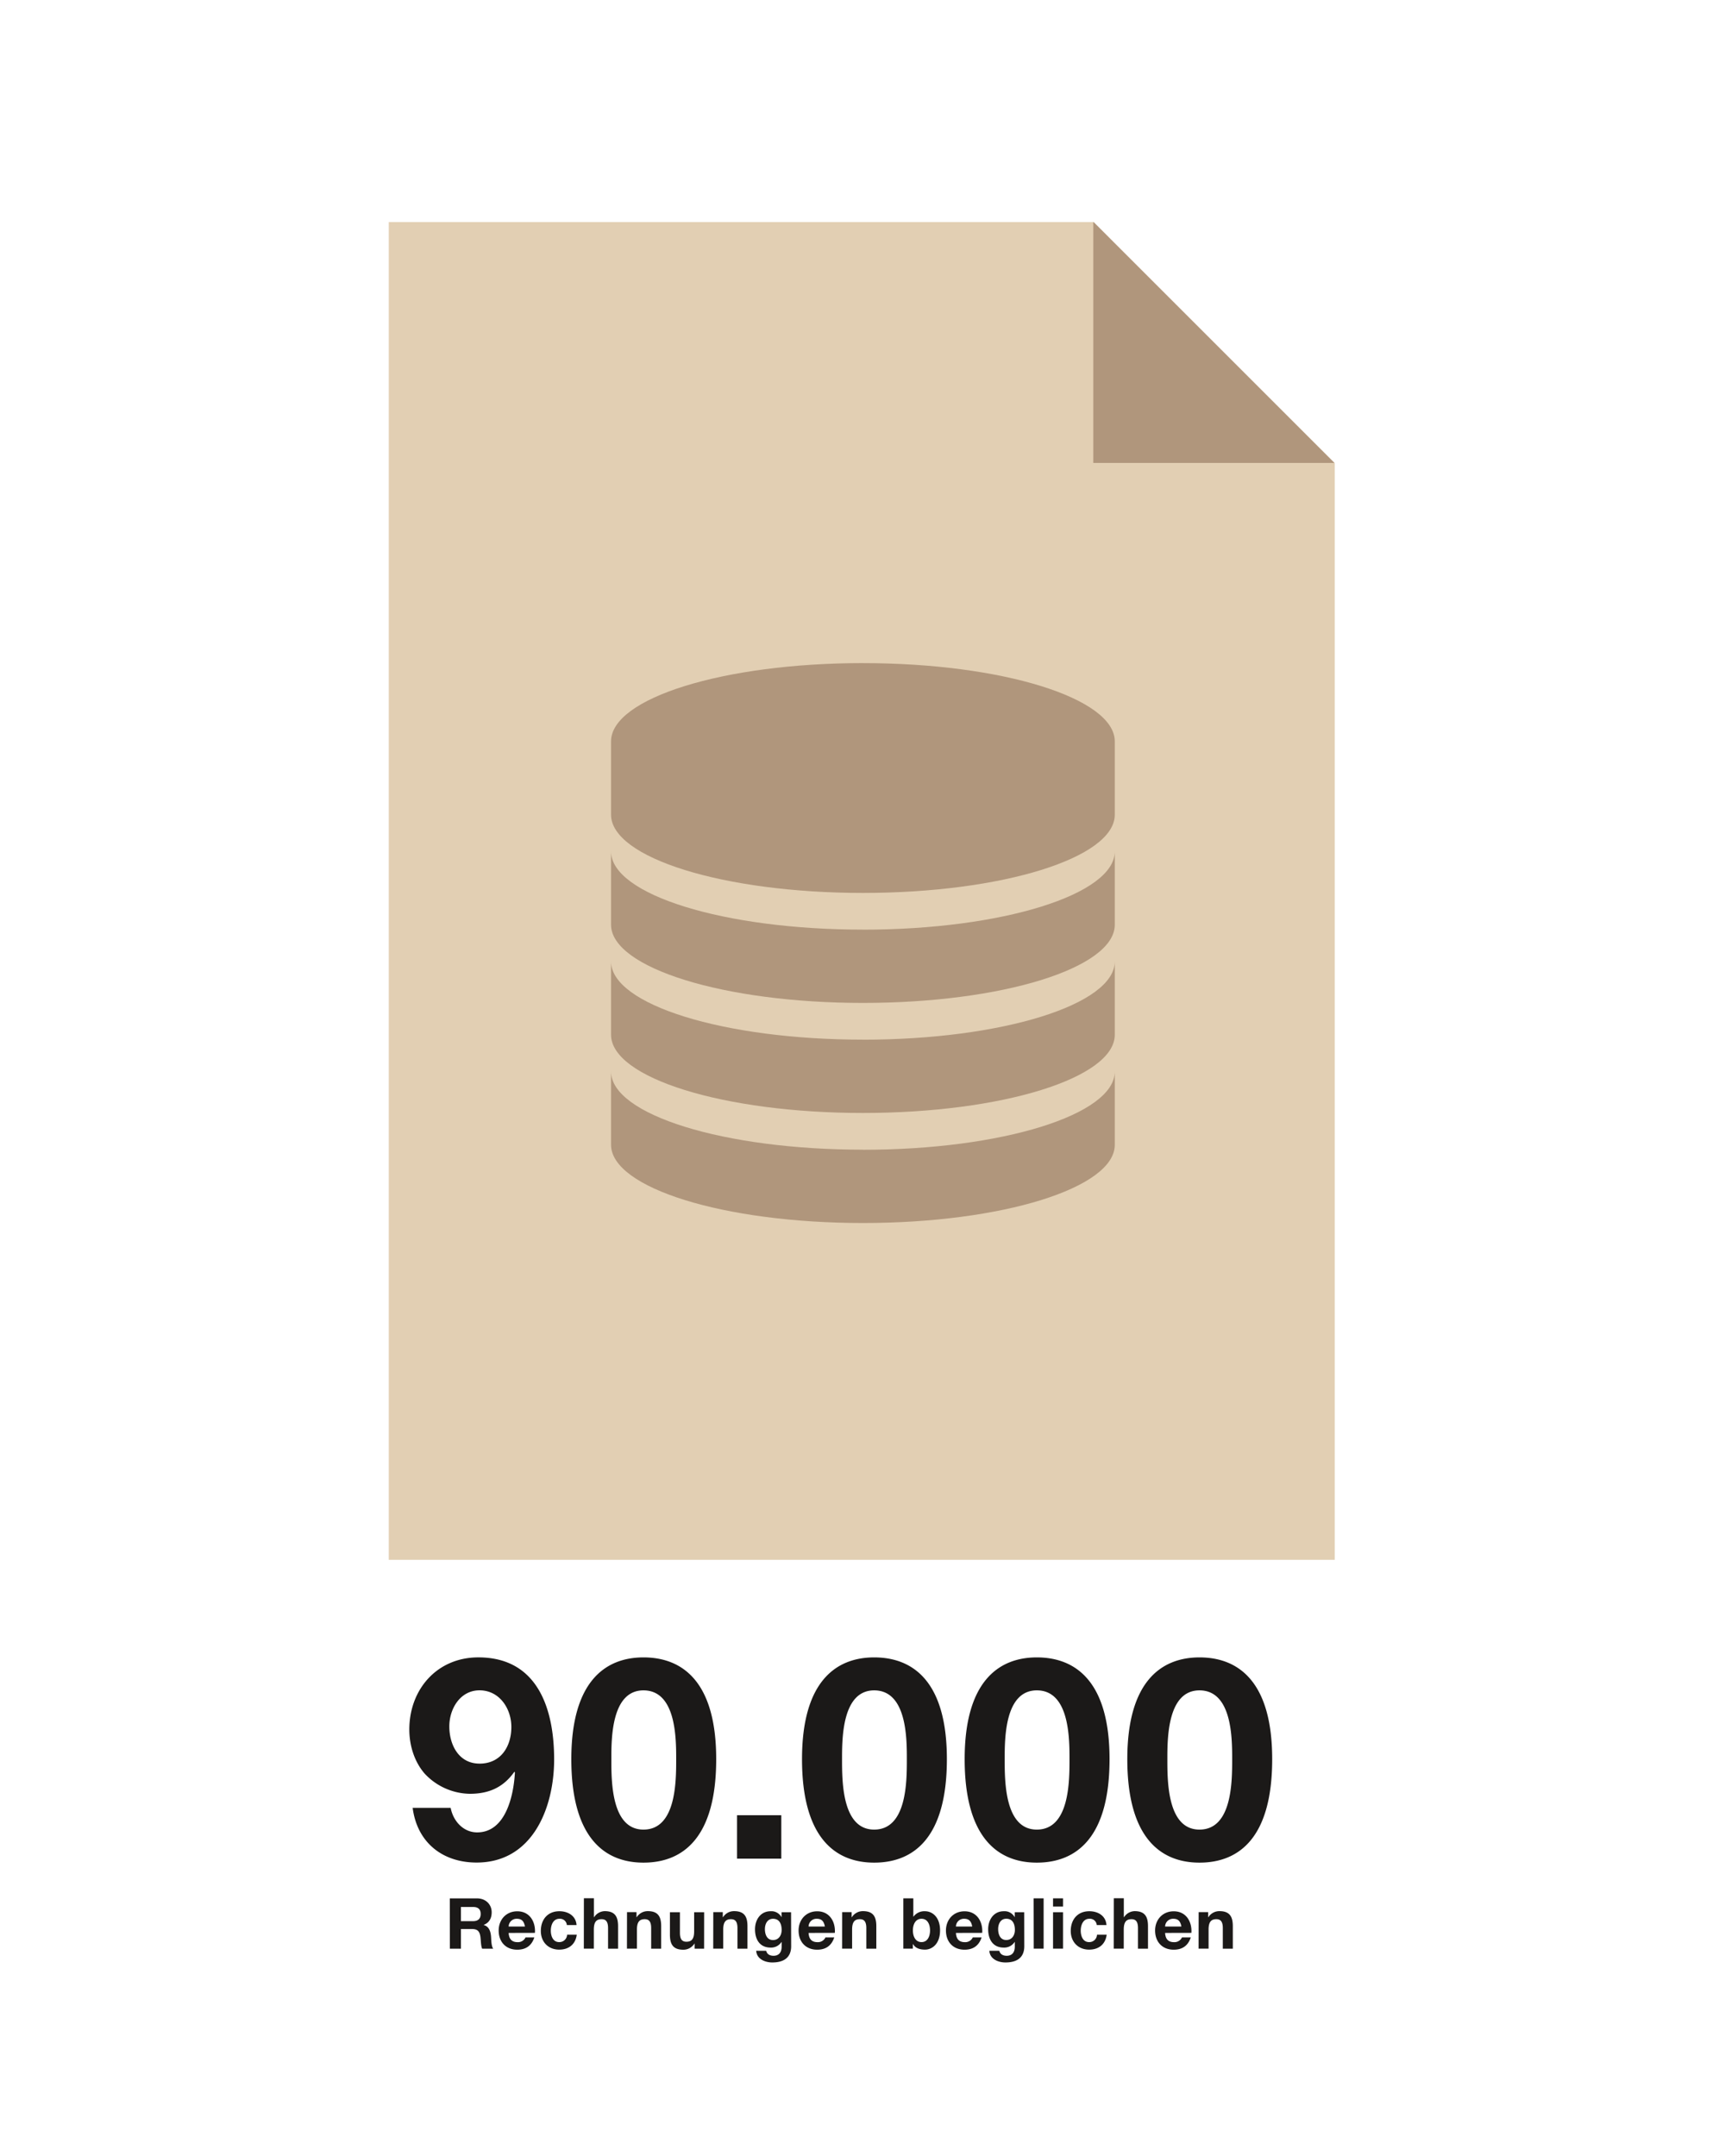 <svg width="640px" height="800px" id="Ebene_1" data-name="Ebene 1" xmlns="http://www.w3.org/2000/svg" xmlns:xlink="http://www.w3.org/1999/xlink" viewBox="0 0 800 1000"><defs><style>.cls-1{fill:none;}.cls-2{clip-path:url(#clip-path);}.cls-3{fill:#1b1918;}.cls-4{fill:#e2cfb3;}.cls-5{fill:#b0967c;}</style><clipPath id="clip-path"><rect class="cls-1" x="189.83" y="277.5" width="400.17" height="632.73"/></clipPath></defs><g class="cls-2"><path class="cls-3" d="M555.87,903.82h4.63V895c0-3.43,1.08-4.84,3.6-4.84,2.16,0,3,1.37,3,4.15v9.54h4.64V893.43c0-4.18-1.24-7-6.17-7a6.05,6.05,0,0,0-5.17,2.81h-.1v-2.35h-4.4Zm-15.53-10.25a3.67,3.67,0,0,1,3.86-3.6c2.25,0,3.26,1.24,3.69,3.6Zm12.19,2.93c.33-5.19-2.45-10-8.2-10-5.13,0-8.63,3.86-8.63,8.92,0,5.23,3.3,8.89,8.63,8.89,3.82,0,6.6-1.7,7.91-5.68h-4.09a3.83,3.83,0,0,1-3.66,2.19c-2.58,0-4-1.34-4.15-4.29Zm-36,7.32h4.63V895c0-3.43,1.08-4.84,3.6-4.84,2.15,0,3,1.37,3,4.15v9.54h4.64V893.43c0-4.18-1.24-7-6.18-7a6,6,0,0,0-4.93,2.81h-.1v-8.79h-4.63Zm-3.39-10.94c-.29-4.32-3.95-6.41-7.94-6.41-5.49,0-8.62,3.89-8.62,9.15,0,5.07,3.43,8.66,8.52,8.66,4.45,0,7.55-2.45,8.14-6.92h-4.48a3.57,3.57,0,0,1-3.69,3.43c-2.91,0-3.86-2.91-3.86-5.33s1-5.49,4-5.49a3.16,3.16,0,0,1,3.43,2.91ZM493,880.49h-4.63v3.82H493Zm-4.63,23.33H493V886.93h-4.63Zm-8.95,0H484V880.49h-4.63Zm-12.75-4c-2.84,0-3.76-2.65-3.76-5.07s1.15-4.8,3.76-4.8c3,0,4,2.45,4,5.2,0,2.41-1.31,4.67-4,4.67M475,886.93h-4.4v2.25h-.07a5.27,5.27,0,0,0-5-2.71c-4.74,0-7.25,4-7.25,8.37,0,4.64,2.15,8.49,7.21,8.49a5.72,5.72,0,0,0,5.07-2.61h.07v2.22c0,2.42-1.15,4.19-3.73,4.19-1.63,0-3-.59-3.46-2.33h-4.61c.23,3.86,4.11,5.43,7.45,5.43,7.78,0,8.75-4.7,8.75-7.49Zm-31.67,6.64a3.67,3.67,0,0,1,3.86-3.6c2.25,0,3.27,1.24,3.69,3.6Zm12.19,2.93c.33-5.19-2.45-10-8.2-10-5.13,0-8.62,3.86-8.62,8.92,0,5.23,3.29,8.89,8.62,8.89,3.82,0,6.6-1.7,7.91-5.68h-4.09a3.82,3.82,0,0,1-3.66,2.19c-2.58,0-4-1.34-4.15-4.29Zm-24.2-1.11c0,2.82-1.21,5.4-3.95,5.4s-4-2.58-4-5.4,1.21-5.42,4-5.42,3.95,2.58,3.95,5.42m-12.38,8.43h4.41v-2.15h.06c1,1.86,3.07,2.61,5.56,2.61,3.36,0,7-2.71,7-8.92s-3.63-8.89-7-8.89a6.24,6.24,0,0,0-5.33,2.52h-.07v-8.5h-4.63Zm-28.4,0h4.64V895c0-3.43,1.08-4.84,3.59-4.84,2.16,0,3,1.37,3,4.15v9.54h4.64V893.43c0-4.18-1.25-7-6.18-7a6,6,0,0,0-5.16,2.81h-.1v-2.35h-4.41ZM375,893.57a3.65,3.65,0,0,1,3.85-3.6c2.26,0,3.27,1.24,3.69,3.6Zm12.18,2.93c.33-5.19-2.45-10-8.2-10-5.13,0-8.62,3.86-8.62,8.92,0,5.23,3.3,8.89,8.62,8.89,3.83,0,6.6-1.7,7.91-5.68h-4.08a3.84,3.84,0,0,1-3.66,2.19c-2.59,0-4-1.34-4.15-4.29Zm-28.68,3.34c-2.84,0-3.76-2.65-3.76-5.07s1.15-4.8,3.76-4.8c3,0,4,2.45,4,5.2,0,2.41-1.31,4.67-4,4.67m8.37-12.91h-4.41v2.25h-.06a5.3,5.3,0,0,0-5-2.71c-4.74,0-7.25,4-7.25,8.37,0,4.64,2.15,8.49,7.22,8.49a5.74,5.74,0,0,0,5.07-2.61h.06v2.22c0,2.42-1.15,4.19-3.73,4.19-1.63,0-3-.59-3.46-2.33h-4.61c.23,3.86,4.12,5.43,7.45,5.43,7.78,0,8.76-4.7,8.76-7.49Zm-36.1,16.89h4.64V895c0-3.43,1.08-4.84,3.6-4.84,2.15,0,3,1.37,3,4.15v9.54h4.64V893.43c0-4.18-1.24-7-6.18-7a6,6,0,0,0-5.16,2.81h-.1v-2.35h-4.41Zm-4.21-16.89h-4.64v8.86c0,3.43-1.08,4.83-3.59,4.83-2.16,0-3-1.37-3-4.15v-9.54h-4.64v10.39c0,4.19,1.25,7,6.18,7a6,6,0,0,0,5.16-2.81h.1v2.35h4.41Zm-35.8,16.89h4.63V895c0-3.43,1.08-4.84,3.6-4.84,2.16,0,3,1.37,3,4.15v9.54h4.64V893.43c0-4.18-1.24-7-6.17-7a6.05,6.05,0,0,0-5.17,2.81h-.1v-2.35h-4.4Zm-20,0h4.64V895c0-3.43,1.08-4.84,3.6-4.84,2.15,0,3,1.37,3,4.15v9.54h4.64V893.43c0-4.18-1.24-7-6.18-7a6,6,0,0,0-4.93,2.81h-.1v-8.79h-4.64Zm-3.38-10.94c-.29-4.32-4-6.41-7.94-6.41-5.49,0-8.62,3.89-8.62,9.15,0,5.07,3.42,8.66,8.52,8.66,4.45,0,7.55-2.45,8.14-6.92H263a3.57,3.57,0,0,1-3.69,3.43c-2.91,0-3.86-2.91-3.86-5.33s1-5.49,4-5.49a3.17,3.17,0,0,1,3.43,2.91Zm-31.48.69a3.67,3.67,0,0,1,3.86-3.6c2.26,0,3.27,1.24,3.69,3.6Zm12.19,2.93c.33-5.19-2.45-10-8.2-10-5.13,0-8.62,3.86-8.62,8.92,0,5.23,3.29,8.89,8.62,8.89,3.82,0,6.6-1.7,7.91-5.68h-4.09a3.82,3.82,0,0,1-3.66,2.19c-2.58,0-4-1.34-4.15-4.29Zm-34.33-12h5.63c2.29,0,3.53,1,3.53,3.24s-1.24,3.33-3.53,3.33h-5.63Zm-5.12,19.34h5.12v-9.11h5.14c2.58,0,3.53,1.07,3.89,3.52.26,1.87.19,4.12.81,5.59h5.13c-.92-1.3-.88-4.05-1-5.52-.16-2.35-.88-4.8-3.4-5.45v-.07c2.58-1,3.69-3.1,3.69-5.85,0-3.53-2.64-6.44-6.82-6.44H208.61Z"/><path class="cls-3" d="M541.38,815.93c0-9.54,0-31.9,14.9-31.9,15.16,0,15.16,22.36,15.16,31.9,0,10.32,0,32.68-15.16,32.68-14.9,0-14.9-22.36-14.9-32.68m-18.57,0c0,36.47,15.43,48,33.47,48,18.3,0,33.72-11.5,33.72-48,0-35.69-15.42-47.19-33.72-47.19-18,0-33.47,11.5-33.47,47.19m-56.87,0c0-9.54,0-31.9,14.9-31.9C496,784,496,806.39,496,815.93c0,10.32,0,32.68-15.16,32.68-14.9,0-14.9-22.36-14.9-32.68m-18.56,0c0,36.47,15.42,48,33.46,48,18.3,0,33.73-11.5,33.73-48,0-35.69-15.43-47.19-33.73-47.19-18,0-33.46,11.5-33.46,47.19m-56.87,0c0-9.54,0-31.9,14.9-31.9,15.16,0,15.16,22.36,15.16,31.9,0,10.32,0,32.68-15.16,32.68-14.9,0-14.9-22.36-14.9-32.68m-18.56,0c0,36.47,15.42,48,33.46,48,18.3,0,33.72-11.5,33.72-48,0-35.69-15.42-47.19-33.72-47.19-18,0-33.46,11.5-33.46,47.19m-30.13,46.14h20.52V841.94H341.82Zm-58.3-46.14c0-9.54,0-31.9,14.9-31.9,15.17,0,15.17,22.36,15.17,31.9,0,10.32,0,32.68-15.17,32.68-14.9,0-14.9-22.36-14.9-32.68m-18.56,0c0,36.47,15.43,48,33.46,48,18.3,0,33.73-11.5,33.73-48,0-35.69-15.43-47.19-33.73-47.19-18,0-33.46,11.5-33.46,47.19M222.38,818c-9.55,0-14-8.63-14-17.25,0-8.24,5.1-16.74,14-16.74,9.28,0,14.77,8.5,14.77,17,0,9-4.84,17-14.77,17m-31,20.52c2.09,16.08,13.85,25.36,29.67,25.36,26,0,35.94-25.49,35.94-47.84,0-23.14-7.45-47.32-35.16-47.32-19.08,0-32,14.77-32,33.46,0,7.19,2.22,14.77,7.06,20.39a29.18,29.18,0,0,0,21,9.42c8.89,0,15.56-3,20.65-10.2l.26.26c-.52,10.2-4.05,27.84-17.51,27.84-6.41,0-11.11-5.23-12.29-11.37Z"/></g><polygon class="cls-4" points="180.3 103 180.3 723.48 619.02 723.48 619.02 214.86 507.15 103 180.3 103"/><polygon class="cls-5" points="507.04 103 507.04 214.72 618.87 214.72 507.16 103 507.04 103"/><g class="cls-2"><path class="cls-5" d="M400.19,307.56c-64.51,0-116.81,16.25-116.81,36.3v34c0,20.05,52.3,36.3,116.81,36.3S517,397.92,517,377.87v-34c0-20.05-52.3-36.3-116.81-36.3"/><path class="cls-5" d="M400.19,431.18c-64.51,0-116.81-16.25-116.81-36.29v34c0,20,52.3,36.29,116.81,36.29S517,449,517,428.91v-34c0,20-52.3,36.29-116.81,36.29"/><path class="cls-5" d="M400.19,482.21c-64.51,0-116.81-16.25-116.81-36.29v34c0,20.05,52.3,36.3,116.81,36.3S517,500,517,479.94v-34c0,20-52.3,36.29-116.81,36.29"/><path class="cls-5" d="M400.19,533.25c-64.51,0-116.81-16.25-116.81-36.29v34c0,20,52.3,36.3,116.81,36.3S517,551,517,531V497c0,20-52.3,36.29-116.81,36.29"/></g></svg>